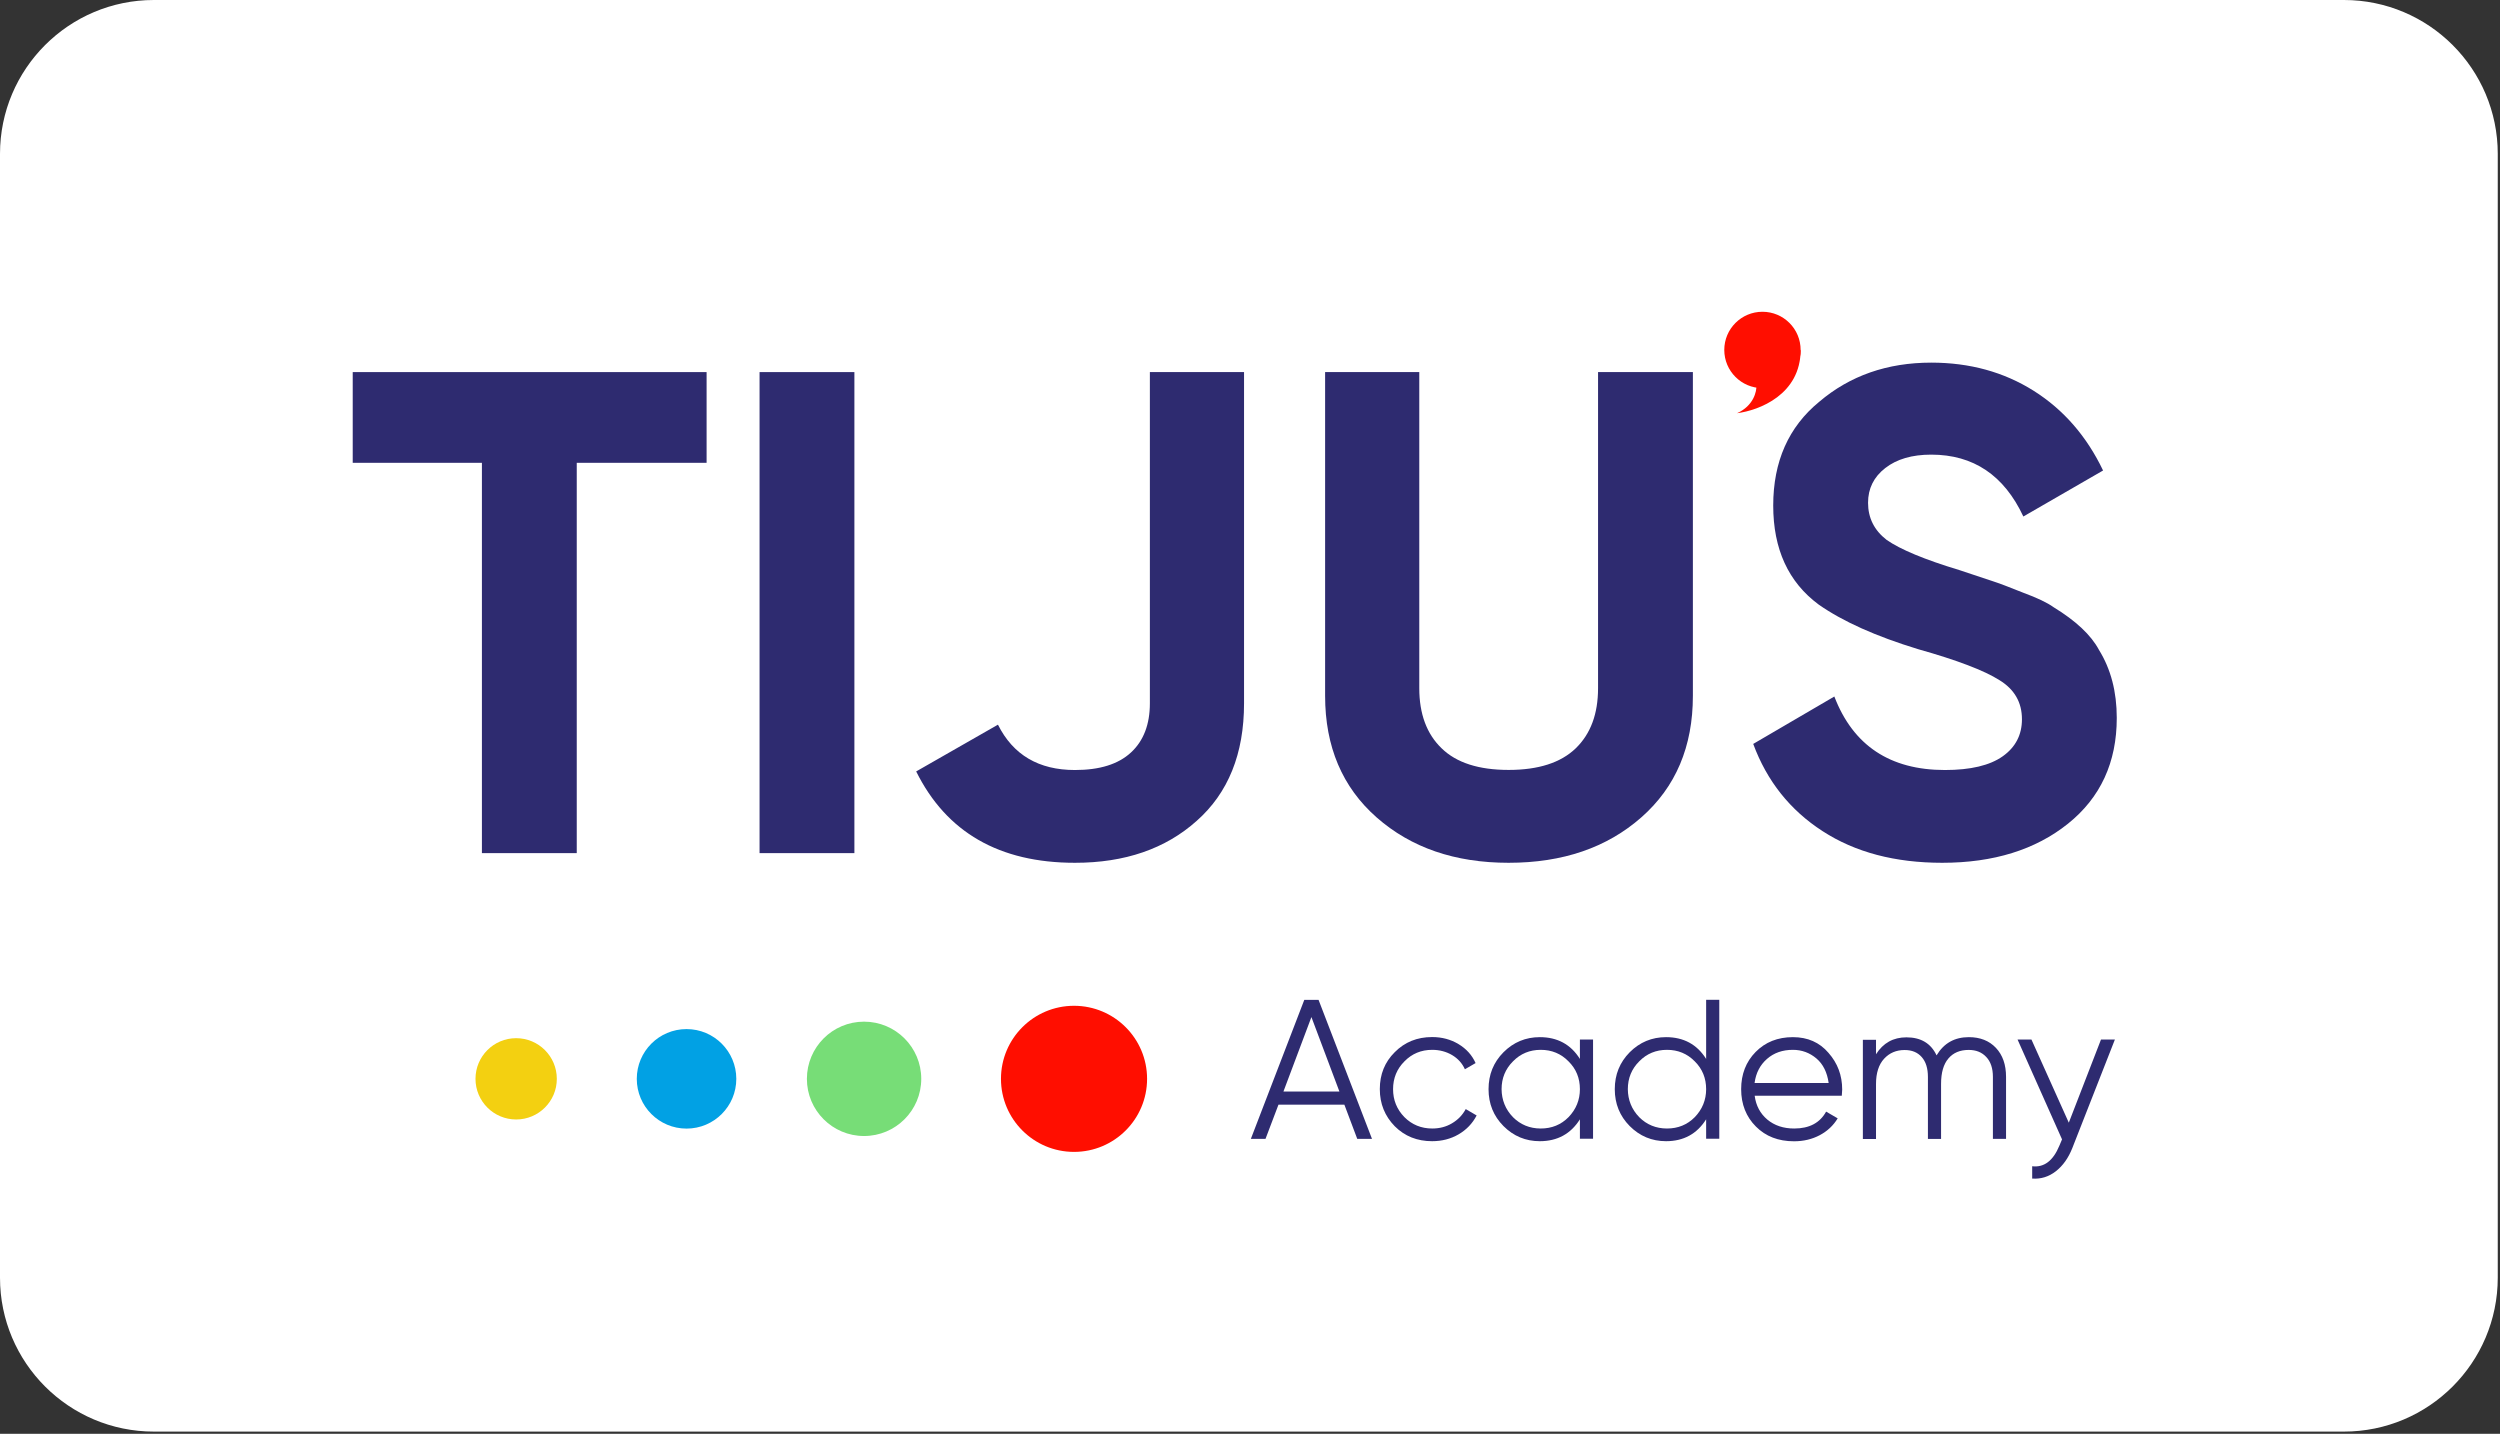 <svg width="136" height="78" viewBox="0 0 136 78" fill="none" xmlns="http://www.w3.org/2000/svg">
<rect x="0" y="0" width="136" height="78" fill="#333333" stroke="none"/>
<g clip-path="url(#clip0_468_4208)">
<path d="M127.506 77.879H8.372C3.749 77.879 0 74.13 0 69.507V8.372C0 3.749 3.749 0 8.372 0H127.506C132.129 0 135.878 3.749 135.878 8.372V69.512C135.873 74.13 132.129 77.879 127.506 77.879Z" fill="white"/>
<path d="M19.188 20.242H38.439V25.177H31.375V46.41H26.216V25.177H19.188V20.242Z" fill="#2E2B70"/>
<path d="M41.32 46.41V20.242H46.479V46.41H41.32Z" fill="#2E2B70"/>
<path d="M58.477 46.936C54.365 46.936 51.485 45.281 49.84 41.966L54.289 39.422C55.111 41.067 56.505 41.889 58.477 41.889C59.826 41.889 60.837 41.573 61.526 40.934C62.211 40.301 62.553 39.407 62.553 38.263V20.242H67.676V38.263C67.676 41.006 66.818 43.136 65.097 44.658C63.401 46.175 61.194 46.936 58.477 46.936Z" fill="#2E2B70"/>
<path d="M82.067 46.936C79.15 46.936 76.76 46.114 74.89 44.469C73.021 42.824 72.086 40.617 72.086 37.854V20.242H77.209V37.44C77.209 38.835 77.613 39.928 78.425 40.709C79.232 41.496 80.447 41.884 82.072 41.884C83.691 41.884 84.907 41.491 85.719 40.709C86.531 39.923 86.934 38.835 86.934 37.44V20.242H92.093V37.849C92.093 40.617 91.159 42.819 89.289 44.464C87.415 46.114 85.009 46.936 82.067 46.936Z" fill="#2E2B70"/>
<path d="M105.657 46.936C103.088 46.936 100.922 46.364 99.15 45.215C97.377 44.07 96.121 42.487 95.375 40.469L99.788 37.89C100.81 40.556 102.817 41.889 105.805 41.889C107.2 41.889 108.247 41.639 108.946 41.144C109.646 40.648 109.994 39.974 109.994 39.126C109.994 38.207 109.585 37.497 108.763 36.996C107.94 36.475 106.469 35.913 104.349 35.316C102.056 34.616 100.248 33.809 98.93 32.884C97.285 31.663 96.463 29.871 96.463 27.501C96.463 25.11 97.296 23.225 98.966 21.857C100.636 20.436 102.669 19.727 105.059 19.727C107.154 19.727 109.008 20.237 110.632 21.259C112.251 22.28 113.513 23.726 114.407 25.595L110.07 28.098C109.023 25.856 107.353 24.732 105.059 24.732C104.012 24.732 103.18 24.977 102.557 25.463C101.933 25.948 101.622 26.576 101.622 27.352C101.622 28.175 101.959 28.849 102.633 29.37C103.379 29.891 104.702 30.443 106.597 31.015L108.39 31.612C108.712 31.715 109.273 31.924 110.07 32.246C110.816 32.522 111.368 32.782 111.715 33.032C112.936 33.778 113.758 34.555 114.182 35.351C114.831 36.398 115.152 37.63 115.152 39.054C115.152 41.471 114.269 43.391 112.496 44.811C110.729 46.226 108.446 46.936 105.657 46.936Z" fill="#2E2B70"/>
<path d="M74.636 61.953H73.834L73.134 60.094H69.549L68.844 61.953H68.047L70.953 54.394H71.73L74.636 61.953ZM71.341 55.328L69.819 59.379H72.864L71.341 55.328Z" fill="#2E2B70"/>
<path d="M77.907 62.081C77.095 62.081 76.416 61.81 75.875 61.268C75.333 60.712 75.062 60.043 75.062 59.246C75.062 58.444 75.333 57.775 75.875 57.238C76.416 56.692 77.09 56.416 77.907 56.416C78.439 56.416 78.919 56.544 79.343 56.799C79.767 57.054 80.078 57.397 80.272 57.831L79.69 58.168C79.547 57.846 79.312 57.586 78.996 57.397C78.674 57.208 78.311 57.111 77.913 57.111C77.315 57.111 76.809 57.32 76.401 57.739C75.992 58.148 75.783 58.653 75.783 59.251C75.783 59.843 75.987 60.349 76.401 60.773C76.809 61.182 77.315 61.391 77.913 61.391C78.311 61.391 78.669 61.299 78.985 61.11C79.307 60.921 79.557 60.666 79.736 60.334L80.329 60.681C80.104 61.115 79.777 61.457 79.348 61.708C78.919 61.958 78.434 62.081 77.907 62.081Z" fill="#2E2B70"/>
<path d="M85.947 57.606V56.549H86.662V61.948H85.947V60.891C85.451 61.682 84.721 62.081 83.765 62.081C82.994 62.081 82.335 61.805 81.789 61.258C81.247 60.712 80.977 60.043 80.977 59.251C80.977 58.459 81.247 57.79 81.789 57.243C82.335 56.697 82.994 56.421 83.765 56.421C84.721 56.421 85.451 56.814 85.947 57.606ZM82.305 60.773C82.713 61.182 83.219 61.391 83.817 61.391C84.414 61.391 84.92 61.187 85.328 60.773C85.737 60.349 85.947 59.838 85.947 59.251C85.947 58.653 85.742 58.148 85.328 57.739C84.92 57.32 84.414 57.111 83.817 57.111C83.219 57.111 82.713 57.32 82.305 57.739C81.896 58.148 81.686 58.653 81.686 59.251C81.692 59.838 81.896 60.349 82.305 60.773Z" fill="#2E2B70"/>
<path d="M92.814 57.606V54.388H93.529V61.948H92.814V60.89C92.318 61.682 91.588 62.081 90.633 62.081C89.861 62.081 89.202 61.805 88.656 61.258C88.115 60.712 87.844 60.042 87.844 59.251C87.844 58.459 88.115 57.79 88.656 57.243C89.202 56.697 89.861 56.421 90.633 56.421C91.588 56.421 92.318 56.814 92.814 57.606ZM89.172 60.773C89.58 61.182 90.086 61.391 90.684 61.391C91.281 61.391 91.787 61.187 92.196 60.773C92.604 60.349 92.814 59.838 92.814 59.251C92.814 58.653 92.609 58.148 92.196 57.739C91.787 57.32 91.281 57.111 90.684 57.111C90.086 57.111 89.58 57.32 89.172 57.739C88.763 58.148 88.554 58.653 88.554 59.251C88.559 59.838 88.763 60.349 89.172 60.773Z" fill="#2E2B70"/>
<path d="M97.533 56.421C98.34 56.421 98.984 56.707 99.469 57.274C99.965 57.836 100.215 58.5 100.215 59.271C100.215 59.307 100.21 59.419 100.194 59.608H95.454C95.526 60.15 95.756 60.579 96.144 60.906C96.532 61.228 97.017 61.391 97.605 61.391C98.427 61.391 99.004 61.085 99.341 60.472L99.97 60.839C99.735 61.228 99.408 61.534 98.994 61.754C98.58 61.973 98.115 62.086 97.594 62.086C96.747 62.086 96.052 61.82 95.521 61.284C94.99 60.753 94.719 60.073 94.719 59.251C94.719 58.439 94.979 57.764 95.505 57.228C96.031 56.692 96.706 56.421 97.533 56.421ZM97.533 57.111C96.971 57.111 96.501 57.274 96.123 57.606C95.745 57.938 95.521 58.372 95.449 58.914H99.479C99.397 58.337 99.178 57.892 98.82 57.586C98.448 57.269 98.018 57.111 97.533 57.111Z" fill="#2E2B70"/>
<path d="M107.106 56.421C107.719 56.421 108.21 56.615 108.577 57.003C108.945 57.392 109.129 57.918 109.129 58.582V61.953H108.414V58.582C108.414 58.122 108.296 57.759 108.056 57.504C107.816 57.243 107.5 57.116 107.096 57.116C106.626 57.116 106.258 57.269 105.993 57.581C105.727 57.892 105.594 58.352 105.594 58.965V61.958H104.879V58.587C104.879 58.117 104.767 57.759 104.542 57.504C104.317 57.249 104.011 57.121 103.613 57.121C103.158 57.121 102.785 57.279 102.494 57.596C102.203 57.913 102.055 58.372 102.055 58.97V61.963H101.34V56.564H102.055V57.351C102.443 56.738 102.995 56.431 103.71 56.431C104.496 56.431 105.043 56.758 105.349 57.412C105.748 56.748 106.33 56.421 107.106 56.421Z" fill="#2E2B70"/>
<path d="M112.543 61.074L114.295 56.549H115.051L112.737 62.448C112.522 62.995 112.221 63.419 111.833 63.72C111.45 64.016 111.021 64.149 110.551 64.114V63.444C111.199 63.521 111.69 63.148 112.032 62.321L112.175 61.983L109.754 56.549H110.51L112.543 61.074Z" fill="#2E2B70"/>
<path d="M28.079 60.9C29.3 60.9 30.291 59.91 30.291 58.689C30.291 57.467 29.3 56.477 28.079 56.477C26.857 56.477 25.867 57.467 25.867 58.689C25.867 59.91 26.857 60.9 28.079 60.9Z" fill="#F3D011"/>
<path d="M37.348 61.396C38.843 61.396 40.055 60.184 40.055 58.689C40.055 57.194 38.843 55.982 37.348 55.982C35.853 55.982 34.641 57.194 34.641 58.689C34.641 60.184 35.853 61.396 37.348 61.396Z" fill="#01A1E4"/>
<path d="M47.005 61.799C48.723 61.799 50.116 60.407 50.116 58.689C50.116 56.971 48.723 55.578 47.005 55.578C45.287 55.578 43.895 56.971 43.895 58.689C43.895 60.407 45.287 61.799 47.005 61.799Z" fill="#77DD77"/>
<path d="M58.427 62.663C60.622 62.663 62.401 60.883 62.401 58.689C62.401 56.494 60.622 54.715 58.427 54.715C56.232 54.715 54.453 56.494 54.453 58.689C54.453 60.883 56.232 62.663 58.427 62.663Z" fill="#FF0E00"/>
<path d="M97.954 19.037C97.954 20.184 97.025 21.114 95.878 21.114C94.731 21.114 93.801 20.184 93.801 19.037C93.801 17.89 94.731 16.96 95.878 16.96C97.025 16.96 97.954 17.89 97.954 19.037Z" fill="#FF0E00"/>
<path d="M94.493 22.479C95.392 22.079 95.571 21.297 95.548 20.955L97.954 19.037C97.954 21.46 95.704 22.325 94.493 22.479Z" fill="#FF0E00"/>
</g>
<defs>
<clipPath id="clip0_468_4208">
<rect width="135.873" height="77.879" fill="white"/>
</clipPath>
</defs>
</svg>
